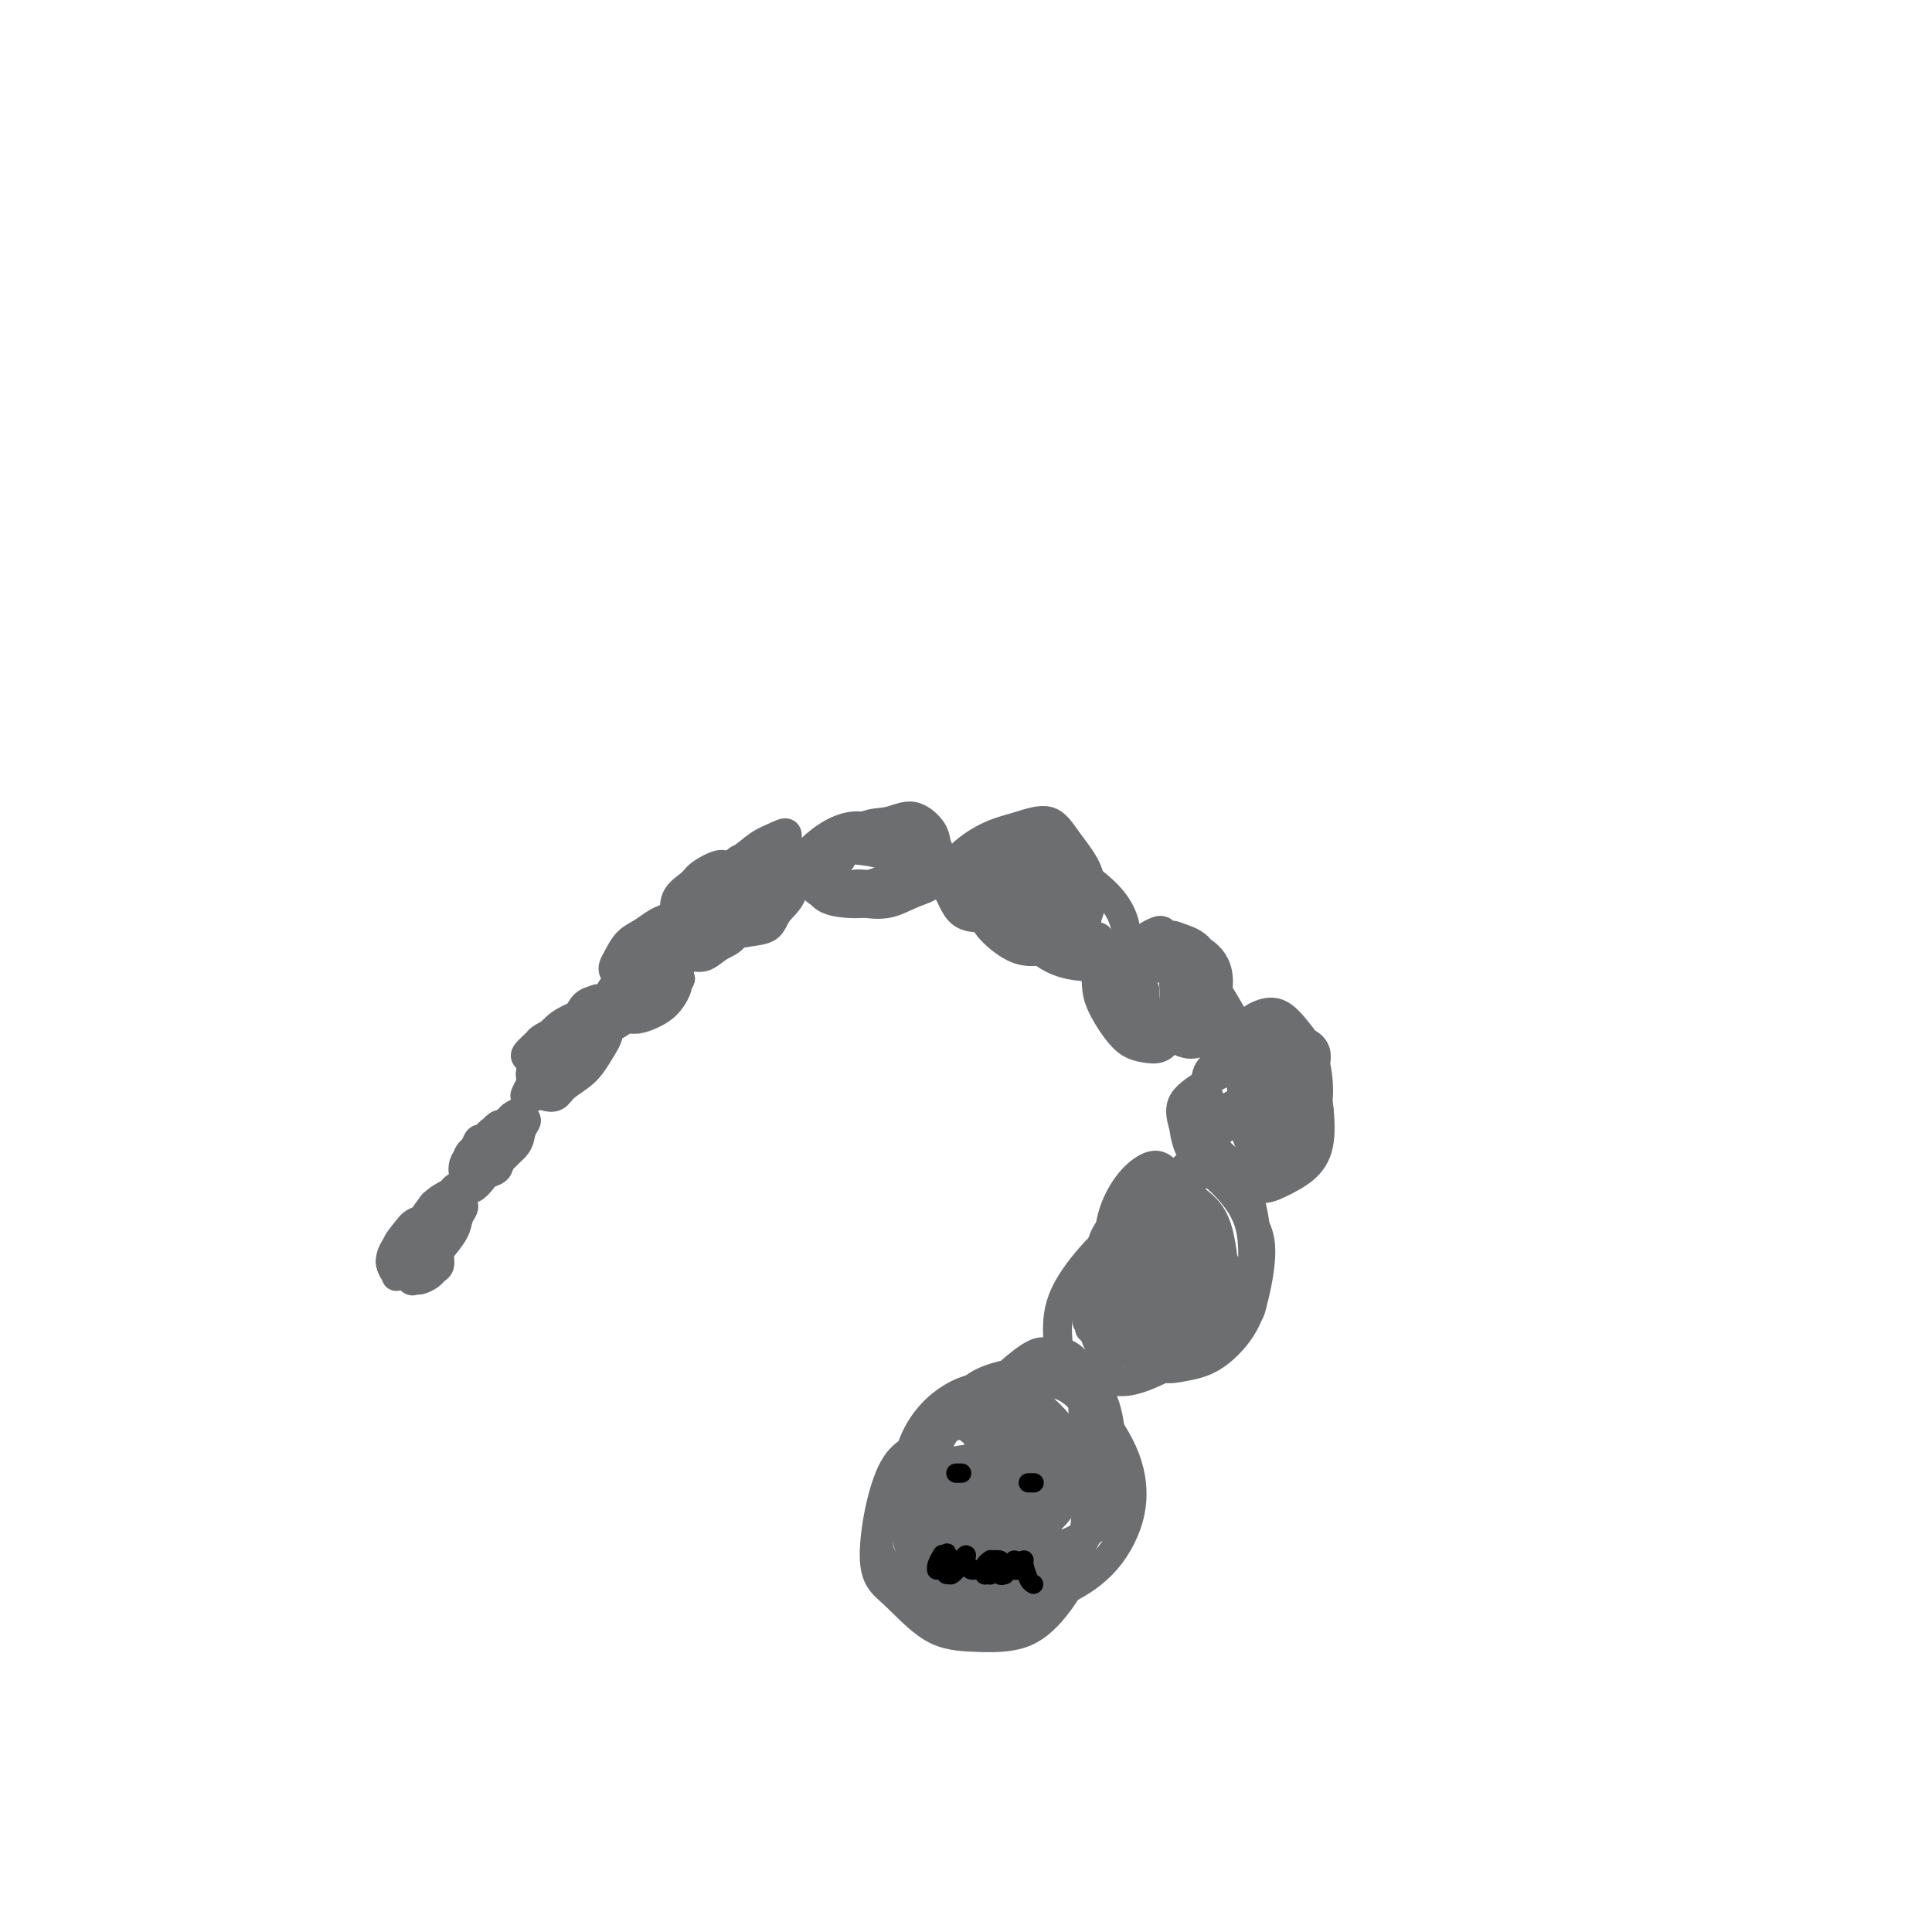 <svg viewBox='0 0 400 400' version='1.1' xmlns='http://www.w3.org/2000/svg' xmlns:xlink='http://www.w3.org/1999/xlink'><g fill='none' stroke='#6D6E70' stroke-width='6' stroke-linecap='round' stroke-linejoin='round'><path d='M81,262c-0.006,-0.054 -0.012,-0.107 0,0c0.012,0.107 0.044,0.376 0,0c-0.044,-0.376 -0.162,-1.396 0,-2c0.162,-0.604 0.606,-0.793 1,-1c0.394,-0.207 0.739,-0.434 1,-1c0.261,-0.566 0.437,-1.471 1,-2c0.563,-0.529 1.514,-0.682 2,-1c0.486,-0.318 0.508,-0.801 1,-1c0.492,-0.199 1.453,-0.113 2,0c0.547,0.113 0.679,0.254 1,1c0.321,0.746 0.830,2.098 1,3c0.170,0.902 0.000,1.356 0,2c-0.000,0.644 0.169,1.478 0,2c-0.169,0.522 -0.675,0.730 -1,1c-0.325,0.270 -0.469,0.600 -1,1c-0.531,0.400 -1.448,0.868 -2,1c-0.552,0.132 -0.740,-0.073 -1,0c-0.260,0.073 -0.592,0.423 -1,0c-0.408,-0.423 -0.892,-1.619 -1,-2c-0.108,-0.381 0.159,0.054 0,0c-0.159,-0.054 -0.744,-0.597 -1,-1c-0.256,-0.403 -0.184,-0.667 0,-1c0.184,-0.333 0.480,-0.735 1,-1c0.520,-0.265 1.263,-0.394 2,-1c0.737,-0.606 1.466,-1.691 2,-2c0.534,-0.309 0.872,0.158 1,0c0.128,-0.158 0.045,-0.939 0,-1c-0.045,-0.061 -0.050,0.599 0,1c0.050,0.401 0.157,0.543 0,1c-0.157,0.457 -0.579,1.228 -1,2'/><path d='M88,260c-0.343,0.565 -1.201,0.479 -2,1c-0.799,0.521 -1.539,1.650 -2,2c-0.461,0.350 -0.642,-0.079 -1,0c-0.358,0.079 -0.893,0.667 -1,1c-0.107,0.333 0.215,0.413 0,0c-0.215,-0.413 -0.966,-1.318 -1,-2c-0.034,-0.682 0.649,-1.139 1,-2c0.351,-0.861 0.370,-2.125 1,-3c0.630,-0.875 1.871,-1.359 3,-2c1.129,-0.641 2.144,-1.438 3,-2c0.856,-0.562 1.552,-0.888 2,-1c0.448,-0.112 0.649,-0.010 1,0c0.351,0.010 0.852,-0.072 1,0c0.148,0.072 -0.057,0.299 0,1c0.057,0.701 0.378,1.876 0,3c-0.378,1.124 -1.453,2.196 -2,3c-0.547,0.804 -0.566,1.340 -1,2c-0.434,0.660 -1.283,1.442 -2,2c-0.717,0.558 -1.302,0.890 -2,1c-0.698,0.110 -1.509,-0.004 -2,0c-0.491,0.004 -0.661,0.125 -1,0c-0.339,-0.125 -0.846,-0.495 -1,-1c-0.154,-0.505 0.046,-1.143 0,-2c-0.046,-0.857 -0.339,-1.932 0,-3c0.339,-1.068 1.310,-2.130 2,-3c0.690,-0.870 1.099,-1.548 2,-2c0.901,-0.452 2.293,-0.678 3,-1c0.707,-0.322 0.729,-0.741 1,-1c0.271,-0.259 0.792,-0.360 1,0c0.208,0.360 0.104,1.180 0,2'/><path d='M91,253c1.202,-0.457 -0.294,0.900 -1,2c-0.706,1.100 -0.622,1.941 -1,3c-0.378,1.059 -1.219,2.334 -2,3c-0.781,0.666 -1.502,0.722 -2,1c-0.498,0.278 -0.773,0.777 -1,1c-0.227,0.223 -0.407,0.170 -1,0c-0.593,-0.170 -1.600,-0.458 -2,-1c-0.400,-0.542 -0.193,-1.339 0,-2c0.193,-0.661 0.373,-1.187 1,-2c0.627,-0.813 1.700,-1.914 3,-3c1.300,-1.086 2.828,-2.156 4,-3c1.172,-0.844 1.987,-1.462 3,-2c1.013,-0.538 2.223,-0.996 3,-1c0.777,-0.004 1.120,0.447 1,1c-0.120,0.553 -0.703,1.209 -1,2c-0.297,0.791 -0.307,1.718 -1,3c-0.693,1.282 -2.070,2.920 -3,4c-0.930,1.080 -1.412,1.604 -2,2c-0.588,0.396 -1.283,0.665 -2,1c-0.717,0.335 -1.458,0.736 -2,1c-0.542,0.264 -0.886,0.393 -1,0c-0.114,-0.393 0.002,-1.306 0,-2c-0.002,-0.694 -0.123,-1.170 0,-2c0.123,-0.830 0.491,-2.015 1,-3c0.509,-0.985 1.159,-1.769 2,-3c0.841,-1.231 1.872,-2.910 3,-4c1.128,-1.090 2.354,-1.591 3,-2c0.646,-0.409 0.712,-0.725 1,-1c0.288,-0.275 0.796,-0.507 1,0c0.204,0.507 0.102,1.754 0,3'/><path d='M95,249c0.397,0.755 -1.110,2.642 -2,4c-0.890,1.358 -1.164,2.186 -2,3c-0.836,0.814 -2.235,1.614 -3,2c-0.765,0.386 -0.898,0.359 -1,0c-0.102,-0.359 -0.174,-1.050 0,-2c0.174,-0.950 0.593,-2.160 1,-3c0.407,-0.840 0.802,-1.311 1,-2c0.198,-0.689 0.197,-1.597 1,-2c0.803,-0.403 2.408,-0.301 3,0c0.592,0.301 0.169,0.800 0,1c-0.169,0.200 -0.085,0.100 0,0'/><path d='M96,243c0.032,0.060 0.064,0.119 0,0c-0.064,-0.119 -0.224,-0.418 0,-1c0.224,-0.582 0.834,-1.449 1,-2c0.166,-0.551 -0.110,-0.788 0,-1c0.110,-0.212 0.607,-0.398 1,-1c0.393,-0.602 0.680,-1.618 1,-2c0.320,-0.382 0.671,-0.129 1,0c0.329,0.129 0.635,0.133 1,0c0.365,-0.133 0.788,-0.404 1,0c0.212,0.404 0.212,1.482 0,2c-0.212,0.518 -0.635,0.475 -1,1c-0.365,0.525 -0.670,1.618 -1,2c-0.330,0.382 -0.685,0.054 -1,0c-0.315,-0.054 -0.591,0.166 -1,0c-0.409,-0.166 -0.950,-0.717 -1,-1c-0.050,-0.283 0.391,-0.299 1,-1c0.609,-0.701 1.386,-2.087 2,-3c0.614,-0.913 1.064,-1.354 2,-2c0.936,-0.646 2.358,-1.499 3,-2c0.642,-0.501 0.505,-0.650 1,-1c0.495,-0.350 1.623,-0.901 2,-1c0.377,-0.099 0.003,0.253 0,1c-0.003,0.747 0.365,1.888 0,3c-0.365,1.112 -1.464,2.193 -2,3c-0.536,0.807 -0.508,1.338 -1,2c-0.492,0.662 -1.503,1.456 -2,2c-0.497,0.544 -0.480,0.839 -1,1c-0.520,0.161 -1.577,0.189 -2,0c-0.423,-0.189 -0.211,-0.594 0,-1'/><path d='M100,241c-1.262,1.755 -0.416,0.641 0,-1c0.416,-1.641 0.403,-3.810 1,-5c0.597,-1.190 1.802,-1.399 3,-2c1.198,-0.601 2.387,-1.592 3,-2c0.613,-0.408 0.651,-0.233 1,0c0.349,0.233 1.009,0.524 1,1c-0.009,0.476 -0.688,1.136 -1,2c-0.312,0.864 -0.257,1.932 -1,3c-0.743,1.068 -2.283,2.137 -3,3c-0.717,0.863 -0.610,1.522 -1,2c-0.390,0.478 -1.275,0.777 -2,1c-0.725,0.223 -1.288,0.369 -2,0c-0.712,-0.369 -1.571,-1.255 -2,-2c-0.429,-0.745 -0.428,-1.349 0,-2c0.428,-0.651 1.282,-1.350 2,-2c0.718,-0.650 1.301,-1.252 2,-2c0.699,-0.748 1.516,-1.642 2,-2c0.484,-0.358 0.635,-0.182 1,0c0.365,0.182 0.942,0.368 1,1c0.058,0.632 -0.405,1.710 -1,3c-0.595,1.290 -1.321,2.792 -2,4c-0.679,1.208 -1.310,2.121 -2,3c-0.690,0.879 -1.438,1.726 -2,2c-0.562,0.274 -0.937,-0.023 -1,0c-0.063,0.023 0.185,0.365 0,0c-0.185,-0.365 -0.802,-1.438 -1,-2c-0.198,-0.562 0.024,-0.613 0,-1c-0.024,-0.387 -0.292,-1.111 0,-2c0.292,-0.889 1.146,-1.945 2,-3'/><path d='M98,238c0.591,-1.632 2.069,-1.714 3,-2c0.931,-0.286 1.315,-0.778 2,-1c0.685,-0.222 1.672,-0.176 2,0c0.328,0.176 -0.004,0.482 0,1c0.004,0.518 0.345,1.247 0,2c-0.345,0.753 -1.376,1.530 -2,2c-0.624,0.470 -0.841,0.632 -2,1c-1.159,0.368 -3.260,0.942 -4,1c-0.740,0.058 -0.119,-0.401 0,-1c0.119,-0.599 -0.266,-1.337 0,-2c0.266,-0.663 1.182,-1.249 2,-2c0.818,-0.751 1.539,-1.665 2,-2c0.461,-0.335 0.663,-0.090 1,0c0.337,0.090 0.811,0.026 1,0c0.189,-0.026 0.095,-0.013 0,0'/><path d='M110,223c-0.160,-0.295 -0.320,-0.590 0,-1c0.320,-0.410 1.122,-0.934 2,-2c0.878,-1.066 1.834,-2.674 3,-4c1.166,-1.326 2.542,-2.372 4,-3c1.458,-0.628 3.000,-0.839 4,-1c1.000,-0.161 1.459,-0.272 2,0c0.541,0.272 1.162,0.928 1,2c-0.162,1.072 -1.109,2.561 -2,4c-0.891,1.439 -1.728,2.829 -3,4c-1.272,1.171 -2.981,2.124 -4,3c-1.019,0.876 -1.350,1.676 -2,2c-0.650,0.324 -1.621,0.171 -2,0c-0.379,-0.171 -0.168,-0.360 0,-1c0.168,-0.640 0.292,-1.730 1,-3c0.708,-1.270 1.999,-2.721 3,-4c1.001,-1.279 1.713,-2.386 3,-3c1.287,-0.614 3.150,-0.734 4,-1c0.850,-0.266 0.688,-0.679 1,-1c0.312,-0.321 1.097,-0.551 1,0c-0.097,0.551 -1.077,1.884 -2,3c-0.923,1.116 -1.790,2.015 -3,3c-1.210,0.985 -2.764,2.055 -4,3c-1.236,0.945 -2.154,1.764 -3,2c-0.846,0.236 -1.619,-0.111 -2,0c-0.381,0.111 -0.370,0.679 0,0c0.370,-0.679 1.099,-2.605 2,-4c0.901,-1.395 1.973,-2.260 3,-3c1.027,-0.740 2.008,-1.354 3,-2c0.992,-0.646 1.996,-1.323 3,-2'/><path d='M123,214c1.641,-0.936 1.243,0.225 1,1c-0.243,0.775 -0.330,1.164 -1,2c-0.670,0.836 -1.924,2.119 -3,3c-1.076,0.881 -1.973,1.359 -3,2c-1.027,0.641 -2.182,1.445 -3,2c-0.818,0.555 -1.299,0.860 -2,1c-0.701,0.140 -1.622,0.116 -2,0c-0.378,-0.116 -0.214,-0.325 0,-1c0.214,-0.675 0.478,-1.818 1,-3c0.522,-1.182 1.301,-2.403 2,-3c0.699,-0.597 1.317,-0.571 2,-1c0.683,-0.429 1.431,-1.312 2,-1c0.569,0.312 0.958,1.821 1,3c0.042,1.179 -0.264,2.029 -1,3c-0.736,0.971 -1.903,2.063 -3,3c-1.097,0.937 -2.126,1.718 -3,2c-0.874,0.282 -1.595,0.065 -2,0c-0.405,-0.065 -0.494,0.021 0,-1c0.494,-1.021 1.570,-3.149 2,-4c0.430,-0.851 0.215,-0.426 0,0'/><path d='M126,211c0.049,0.217 0.099,0.433 0,0c-0.099,-0.433 -0.346,-1.517 0,-2c0.346,-0.483 1.287,-0.365 2,-1c0.713,-0.635 1.200,-2.024 2,-3c0.800,-0.976 1.914,-1.541 3,-2c1.086,-0.459 2.145,-0.813 3,-1c0.855,-0.187 1.505,-0.209 2,0c0.495,0.209 0.833,0.648 1,1c0.167,0.352 0.161,0.618 -1,2c-1.161,1.382 -3.479,3.881 -5,5c-1.521,1.119 -2.244,0.859 -3,1c-0.756,0.141 -1.543,0.683 -2,1c-0.457,0.317 -0.583,0.408 -1,0c-0.417,-0.408 -1.125,-1.315 -1,-2c0.125,-0.685 1.084,-1.148 2,-2c0.916,-0.852 1.788,-2.094 3,-3c1.212,-0.906 2.764,-1.477 4,-2c1.236,-0.523 2.154,-0.999 3,-1c0.846,-0.001 1.618,0.473 2,1c0.382,0.527 0.373,1.107 0,2c-0.373,0.893 -1.108,2.097 -2,3c-0.892,0.903 -1.939,1.504 -3,2c-1.061,0.496 -2.137,0.887 -3,1c-0.863,0.113 -1.515,-0.052 -2,0c-0.485,0.052 -0.804,0.322 -1,0c-0.196,-0.322 -0.271,-1.235 0,-2c0.271,-0.765 0.887,-1.380 2,-2c1.113,-0.620 2.723,-1.244 4,-2c1.277,-0.756 2.222,-1.645 3,-2c0.778,-0.355 1.389,-0.178 2,0'/><path d='M140,203c1.726,-1.088 0.541,0.192 0,1c-0.541,0.808 -0.437,1.143 -1,2c-0.563,0.857 -1.792,2.234 -3,3c-1.208,0.766 -2.395,0.919 -3,1c-0.605,0.081 -0.628,0.088 -1,0c-0.372,-0.088 -1.094,-0.272 -1,-1c0.094,-0.728 1.005,-1.999 2,-3c0.995,-1.001 2.076,-1.731 3,-2c0.924,-0.269 1.693,-0.077 2,0c0.307,0.077 0.154,0.038 0,0'/><path d='M109,219c-0.212,-0.217 -0.425,-0.434 0,-1c0.425,-0.566 1.487,-1.483 2,-2c0.513,-0.517 0.477,-0.636 1,-1c0.523,-0.364 1.604,-0.974 2,-1c0.396,-0.026 0.107,0.531 0,1c-0.107,0.469 -0.030,0.848 0,1c0.030,0.152 0.015,0.076 0,0'/><path d='M114,216c0.119,-0.163 0.238,-0.327 0,0c-0.238,0.327 -0.834,1.143 -1,2c-0.166,0.857 0.098,1.755 0,2c-0.098,0.245 -0.557,-0.164 -1,0c-0.443,0.164 -0.871,0.900 -1,1c-0.129,0.100 0.041,-0.435 0,-1c-0.041,-0.565 -0.291,-1.160 0,-2c0.291,-0.840 1.125,-1.926 2,-3c0.875,-1.074 1.791,-2.136 3,-3c1.209,-0.864 2.711,-1.530 4,-2c1.289,-0.470 2.365,-0.744 3,-1c0.635,-0.256 0.830,-0.493 1,0c0.170,0.493 0.316,1.715 0,3c-0.316,1.285 -1.093,2.632 -2,4c-0.907,1.368 -1.942,2.758 -3,4c-1.058,1.242 -2.137,2.335 -3,3c-0.863,0.665 -1.508,0.902 -2,1c-0.492,0.098 -0.830,0.056 -1,0c-0.170,-0.056 -0.173,-0.127 0,-1c0.173,-0.873 0.522,-2.549 1,-4c0.478,-1.451 1.084,-2.678 2,-4c0.916,-1.322 2.142,-2.739 3,-4c0.858,-1.261 1.348,-2.364 2,-3c0.652,-0.636 1.466,-0.804 2,-1c0.534,-0.196 0.790,-0.422 1,0c0.210,0.422 0.376,1.490 0,3c-0.376,1.510 -1.294,3.463 -2,5c-0.706,1.537 -1.200,2.659 -2,4c-0.800,1.341 -1.908,2.899 -3,4c-1.092,1.101 -2.169,1.743 -3,2c-0.831,0.257 -1.415,0.128 -2,0'/><path d='M112,225c-1.667,0.828 -1.834,-0.101 -2,-1c-0.166,-0.899 -0.330,-1.768 0,-3c0.330,-1.232 1.155,-2.828 2,-4c0.845,-1.172 1.711,-1.921 3,-3c1.289,-1.079 3.000,-2.488 4,-3c1.000,-0.512 1.289,-0.127 2,0c0.711,0.127 1.845,-0.004 2,1c0.155,1.004 -0.670,3.144 -1,4c-0.330,0.856 -0.165,0.428 0,0'/><path d='M127,201c-0.072,-0.275 -0.144,-0.549 0,-1c0.144,-0.451 0.504,-1.078 1,-2c0.496,-0.922 1.127,-2.137 2,-3c0.873,-0.863 1.988,-1.372 3,-2c1.012,-0.628 1.920,-1.375 3,-2c1.080,-0.625 2.333,-1.127 3,-1c0.667,0.127 0.747,0.882 1,2c0.253,1.118 0.679,2.600 1,4c0.321,1.400 0.536,2.719 0,4c-0.536,1.281 -1.822,2.523 -3,4c-1.178,1.477 -2.249,3.188 -3,4c-0.751,0.812 -1.184,0.724 -2,1c-0.816,0.276 -2.017,0.916 -3,1c-0.983,0.084 -1.748,-0.389 -2,-1c-0.252,-0.611 0.008,-1.362 0,-2c-0.008,-0.638 -0.284,-1.165 0,-2c0.284,-0.835 1.127,-1.979 2,-3c0.873,-1.021 1.774,-1.918 3,-3c1.226,-1.082 2.776,-2.349 4,-3c1.224,-0.651 2.123,-0.688 3,-1c0.877,-0.312 1.732,-0.901 2,-1c0.268,-0.099 -0.053,0.292 0,1c0.053,0.708 0.478,1.733 0,3c-0.478,1.267 -1.858,2.775 -3,4c-1.142,1.225 -2.046,2.168 -3,3c-0.954,0.832 -1.960,1.552 -3,2c-1.040,0.448 -2.116,0.623 -3,1c-0.884,0.377 -1.577,0.957 -2,1c-0.423,0.043 -0.575,-0.450 -1,-1c-0.425,-0.550 -1.121,-1.157 -1,-2c0.121,-0.843 1.061,-1.921 2,-3'/><path d='M128,203c0.709,-1.528 1.983,-2.849 3,-4c1.017,-1.151 1.777,-2.132 3,-3c1.223,-0.868 2.907,-1.621 4,-2c1.093,-0.379 1.594,-0.383 2,0c0.406,0.383 0.719,1.152 1,2c0.281,0.848 0.532,1.773 0,3c-0.532,1.227 -1.846,2.756 -3,4c-1.154,1.244 -2.146,2.204 -3,3c-0.854,0.796 -1.569,1.426 -3,2c-1.431,0.574 -3.576,1.090 -5,1c-1.424,-0.090 -2.125,-0.785 -1,-3c1.125,-2.215 4.077,-5.949 6,-8c1.923,-2.051 2.819,-2.419 4,-3c1.181,-0.581 2.648,-1.373 4,-2c1.352,-0.627 2.588,-1.087 3,-1c0.412,0.087 -0.001,0.722 0,1c0.001,0.278 0.414,0.197 0,1c-0.414,0.803 -1.656,2.488 -3,4c-1.344,1.512 -2.791,2.850 -4,4c-1.209,1.150 -2.180,2.112 -3,3c-0.820,0.888 -1.490,1.701 -2,2c-0.510,0.299 -0.860,0.086 -1,0c-0.140,-0.086 -0.070,-0.043 0,0'/><path d='M141,190c-0.340,0.373 -0.680,0.747 -1,0c-0.320,-0.747 -0.620,-2.614 0,-4c0.620,-1.386 2.160,-2.290 3,-3c0.840,-0.710 0.982,-1.226 2,-2c1.018,-0.774 2.914,-1.808 4,-2c1.086,-0.192 1.361,0.456 2,1c0.639,0.544 1.640,0.985 2,2c0.360,1.015 0.077,2.605 0,4c-0.077,1.395 0.052,2.595 0,4c-0.052,1.405 -0.283,3.015 -1,4c-0.717,0.985 -1.919,1.344 -3,2c-1.081,0.656 -2.042,1.609 -3,2c-0.958,0.391 -1.912,0.220 -3,0c-1.088,-0.220 -2.308,-0.488 -3,-1c-0.692,-0.512 -0.854,-1.268 -1,-2c-0.146,-0.732 -0.275,-1.442 0,-2c0.275,-0.558 0.955,-0.965 2,-2c1.045,-1.035 2.454,-2.696 4,-4c1.546,-1.304 3.229,-2.249 5,-3c1.771,-0.751 3.629,-1.308 5,-2c1.371,-0.692 2.254,-1.521 3,-2c0.746,-0.479 1.355,-0.610 2,0c0.645,0.610 1.324,1.960 1,3c-0.324,1.040 -1.653,1.769 -3,3c-1.347,1.231 -2.712,2.962 -4,4c-1.288,1.038 -2.500,1.381 -4,2c-1.500,0.619 -3.288,1.513 -5,2c-1.712,0.487 -3.346,0.568 -4,0c-0.654,-0.568 -0.327,-1.784 0,-3'/><path d='M141,191c0.273,-0.960 0.954,-1.859 2,-3c1.046,-1.141 2.455,-2.522 4,-4c1.545,-1.478 3.224,-3.052 5,-4c1.776,-0.948 3.648,-1.269 5,-2c1.352,-0.731 2.183,-1.871 3,-2c0.817,-0.129 1.619,0.752 2,2c0.381,1.248 0.341,2.863 0,4c-0.341,1.137 -0.982,1.795 -2,3c-1.018,1.205 -2.411,2.958 -4,4c-1.589,1.042 -3.373,1.372 -5,2c-1.627,0.628 -3.097,1.553 -4,2c-0.903,0.447 -1.238,0.416 -2,0c-0.762,-0.416 -1.950,-1.218 -2,-2c-0.050,-0.782 1.040,-1.544 2,-3c0.960,-1.456 1.791,-3.604 3,-5c1.209,-1.396 2.795,-2.038 4,-3c1.205,-0.962 2.030,-2.243 3,-3c0.970,-0.757 2.084,-0.989 3,-1c0.916,-0.011 1.635,0.199 2,1c0.365,0.801 0.376,2.193 -1,5c-1.376,2.807 -4.140,7.029 -6,9c-1.860,1.971 -2.817,1.692 -4,2c-1.183,0.308 -2.592,1.202 -4,1c-1.408,-0.202 -2.814,-1.500 -3,-3c-0.186,-1.500 0.848,-3.203 2,-5c1.152,-1.797 2.422,-3.688 4,-5c1.578,-1.312 3.463,-2.046 5,-3c1.537,-0.954 2.725,-2.130 4,-3c1.275,-0.870 2.638,-1.435 4,-2'/><path d='M161,173c2.415,-1.231 1.953,-0.309 2,1c0.047,1.309 0.603,3.005 1,5c0.397,1.995 0.636,4.288 0,6c-0.636,1.712 -2.148,2.842 -3,4c-0.852,1.158 -1.044,2.344 -2,3c-0.956,0.656 -2.677,0.781 -4,1c-1.323,0.219 -2.248,0.531 -3,0c-0.752,-0.531 -1.329,-1.906 -2,-3c-0.671,-1.094 -1.434,-1.906 -1,-4c0.434,-2.094 2.067,-5.470 3,-7c0.933,-1.530 1.168,-1.215 2,-1c0.832,0.215 2.261,0.331 3,1c0.739,0.669 0.786,1.892 1,3c0.214,1.108 0.593,2.101 1,3c0.407,0.899 0.840,1.704 1,2c0.160,0.296 0.046,0.085 0,0c-0.046,-0.085 -0.023,-0.042 0,0'/><path d='M165,180c0.359,-0.259 0.718,-0.518 1,-1c0.282,-0.482 0.488,-1.186 1,-2c0.512,-0.814 1.328,-1.740 3,-3c1.672,-1.260 4.198,-2.856 7,-3c2.802,-0.144 5.881,1.165 8,2c2.119,0.835 3.278,1.198 4,2c0.722,0.802 1.007,2.043 1,3c-0.007,0.957 -0.308,1.631 -1,2c-0.692,0.369 -1.776,0.433 -3,1c-1.224,0.567 -2.587,1.638 -4,2c-1.413,0.362 -2.876,0.014 -4,0c-1.124,-0.014 -1.911,0.306 -3,0c-1.089,-0.306 -2.481,-1.237 -3,-2c-0.519,-0.763 -0.166,-1.358 0,-2c0.166,-0.642 0.145,-1.329 1,-2c0.855,-0.671 2.586,-1.324 4,-2c1.414,-0.676 2.510,-1.374 4,-2c1.490,-0.626 3.373,-1.181 5,-1c1.627,0.181 3.000,1.099 4,2c1.000,0.901 1.629,1.786 2,3c0.371,1.214 0.484,2.756 0,4c-0.484,1.244 -1.565,2.188 -3,3c-1.435,0.812 -3.226,1.491 -5,2c-1.774,0.509 -3.532,0.846 -5,1c-1.468,0.154 -2.645,0.124 -4,0c-1.355,-0.124 -2.889,-0.343 -4,-1c-1.111,-0.657 -1.799,-1.754 -2,-3c-0.201,-1.246 0.085,-2.642 1,-4c0.915,-1.358 2.457,-2.679 4,-4'/><path d='M174,175c1.512,-1.491 3.294,-3.218 5,-4c1.706,-0.782 3.338,-0.620 5,-1c1.662,-0.380 3.354,-1.301 5,-1c1.646,0.301 3.244,1.823 4,3c0.756,1.177 0.668,2.010 1,3c0.332,0.990 1.085,2.136 1,3c-0.085,0.864 -1.007,1.444 -2,2c-0.993,0.556 -2.058,1.086 -4,2c-1.942,0.914 -4.762,2.212 -7,3c-2.238,0.788 -3.895,1.068 -6,1c-2.105,-0.068 -4.657,-0.483 -6,-1c-1.343,-0.517 -1.475,-1.137 -2,-2c-0.525,-0.863 -1.442,-1.970 -1,-3c0.442,-1.030 2.243,-1.984 4,-3c1.757,-1.016 3.469,-2.094 5,-3c1.531,-0.906 2.883,-1.638 6,-1c3.117,0.638 8.001,2.648 10,4c1.999,1.352 1.112,2.048 1,3c-0.112,0.952 0.550,2.162 0,3c-0.550,0.838 -2.311,1.305 -4,2c-1.689,0.695 -3.304,1.618 -5,2c-1.696,0.382 -3.473,0.223 -5,0c-1.527,-0.223 -2.804,-0.510 -4,-1c-1.196,-0.490 -2.313,-1.182 -3,-2c-0.687,-0.818 -0.946,-1.763 -1,-3c-0.054,-1.237 0.096,-2.768 1,-4c0.904,-1.232 2.562,-2.165 4,-3c1.438,-0.835 2.656,-1.571 4,-2c1.344,-0.429 2.812,-0.551 4,0c1.188,0.551 2.094,1.776 3,3'/><path d='M187,175c1.216,0.933 0.757,1.767 0,3c-0.757,1.233 -1.811,2.867 -4,4c-2.189,1.133 -5.512,1.767 -7,2c-1.488,0.233 -1.139,0.067 -1,0c0.139,-0.067 0.070,-0.033 0,0'/><path d='M208,181c-0.332,-0.026 -0.664,-0.051 -1,0c-0.336,0.051 -0.677,0.179 -1,0c-0.323,-0.179 -0.628,-0.664 -1,-1c-0.372,-0.336 -0.813,-0.522 -1,-1c-0.187,-0.478 -0.121,-1.246 0,-2c0.121,-0.754 0.298,-1.492 1,-2c0.702,-0.508 1.927,-0.785 3,-1c1.073,-0.215 1.992,-0.366 3,0c1.008,0.366 2.106,1.249 3,3c0.894,1.751 1.583,4.368 2,6c0.417,1.632 0.561,2.278 0,3c-0.561,0.722 -1.827,1.520 -3,2c-1.173,0.480 -2.253,0.643 -4,1c-1.747,0.357 -4.160,0.907 -6,1c-1.840,0.093 -3.106,-0.272 -4,-1c-0.894,-0.728 -1.417,-1.819 -2,-3c-0.583,-1.181 -1.226,-2.453 -1,-4c0.226,-1.547 1.322,-3.371 3,-5c1.678,-1.629 3.938,-3.064 6,-4c2.062,-0.936 3.926,-1.374 6,-2c2.074,-0.626 4.357,-1.440 6,-1c1.643,0.440 2.646,2.135 4,4c1.354,1.865 3.059,3.901 4,6c0.941,2.099 1.119,4.262 1,6c-0.119,1.738 -0.533,3.053 -1,4c-0.467,0.947 -0.987,1.527 -2,2c-1.013,0.473 -2.519,0.838 -4,1c-1.481,0.162 -2.937,0.121 -5,0c-2.063,-0.121 -4.732,-0.320 -7,-1c-2.268,-0.680 -4.134,-1.840 -6,-3'/><path d='M201,189c-2.533,-1.018 -2.365,-1.561 -2,-3c0.365,-1.439 0.926,-3.772 2,-5c1.074,-1.228 2.662,-1.351 5,-2c2.338,-0.649 5.427,-1.822 8,-2c2.573,-0.178 4.631,0.641 7,2c2.369,1.359 5.048,3.257 7,5c1.952,1.743 3.178,3.329 4,5c0.822,1.671 1.240,3.425 1,5c-0.240,1.575 -1.138,2.970 -2,4c-0.862,1.030 -1.689,1.693 -3,2c-1.311,0.307 -3.104,0.257 -5,0c-1.896,-0.257 -3.893,-0.719 -6,-2c-2.107,-1.281 -4.325,-3.379 -6,-5c-1.675,-1.621 -2.806,-2.766 -4,-4c-1.194,-1.234 -2.451,-2.558 -3,-4c-0.549,-1.442 -0.391,-3.001 0,-4c0.391,-0.999 1.014,-1.437 2,-2c0.986,-0.563 2.335,-1.252 4,-2c1.665,-0.748 3.648,-1.556 5,-2c1.352,-0.444 2.075,-0.525 3,0c0.925,0.525 2.052,1.656 3,3c0.948,1.344 1.717,2.900 2,4c0.283,1.100 0.081,1.743 0,2c-0.081,0.257 -0.040,0.129 0,0'/><path d='M239,200c-0.376,-0.316 -0.752,-0.632 -1,-1c-0.248,-0.368 -0.368,-0.788 -1,-1c-0.632,-0.212 -1.774,-0.216 -1,-1c0.774,-0.784 3.466,-2.347 5,-3c1.534,-0.653 1.912,-0.397 3,0c1.088,0.397 2.888,0.936 4,2c1.112,1.064 1.537,2.652 2,4c0.463,1.348 0.963,2.456 1,4c0.037,1.544 -0.390,3.523 -1,5c-0.610,1.477 -1.401,2.453 -2,3c-0.599,0.547 -1.004,0.665 -2,1c-0.996,0.335 -2.582,0.886 -4,1c-1.418,0.114 -2.667,-0.209 -4,-1c-1.333,-0.791 -2.752,-2.049 -4,-3c-1.248,-0.951 -2.327,-1.594 -3,-3c-0.673,-1.406 -0.940,-3.576 -1,-5c-0.060,-1.424 0.087,-2.104 1,-3c0.913,-0.896 2.592,-2.009 4,-3c1.408,-0.991 2.546,-1.860 4,-2c1.454,-0.140 3.224,0.451 5,1c1.776,0.549 3.556,1.058 5,2c1.444,0.942 2.550,2.319 3,4c0.450,1.681 0.244,3.667 0,5c-0.244,1.333 -0.525,2.015 -1,3c-0.475,0.985 -1.143,2.274 -2,3c-0.857,0.726 -1.904,0.888 -3,1c-1.096,0.112 -2.242,0.174 -3,0c-0.758,-0.174 -1.127,-0.585 -2,-1c-0.873,-0.415 -2.249,-0.833 -3,-2c-0.751,-1.167 -0.875,-3.084 -1,-5'/><path d='M237,205c-1.149,-1.928 -1.023,-2.747 -1,-4c0.023,-1.253 -0.059,-2.941 0,-4c0.059,-1.059 0.259,-1.488 1,-2c0.741,-0.512 2.022,-1.105 3,-1c0.978,0.105 1.651,0.910 3,2c1.349,1.090 3.374,2.467 5,4c1.626,1.533 2.854,3.223 4,5c1.146,1.777 2.211,3.641 3,5c0.789,1.359 1.303,2.211 1,3c-0.303,0.789 -1.424,1.513 -3,2c-1.576,0.487 -3.609,0.736 -5,1c-1.391,0.264 -2.141,0.543 -5,-1c-2.859,-1.543 -7.828,-4.908 -10,-7c-2.172,-2.092 -1.546,-2.909 0,-4c1.546,-1.091 4.013,-2.454 5,-3c0.987,-0.546 0.493,-0.273 0,0'/><path d='M258,221c0.092,-0.019 0.185,-0.038 0,0c-0.185,0.038 -0.647,0.134 -1,0c-0.353,-0.134 -0.598,-0.498 -1,-1c-0.402,-0.502 -0.961,-1.143 -1,-2c-0.039,-0.857 0.443,-1.931 1,-3c0.557,-1.069 1.189,-2.134 2,-3c0.811,-0.866 1.801,-1.534 3,-2c1.199,-0.466 2.607,-0.730 4,0c1.393,0.730 2.773,2.453 4,4c1.227,1.547 2.303,2.919 3,5c0.697,2.081 1.014,4.871 1,7c-0.014,2.129 -0.360,3.596 -1,5c-0.640,1.404 -1.574,2.744 -3,4c-1.426,1.256 -3.345,2.428 -5,3c-1.655,0.572 -3.048,0.544 -4,0c-0.952,-0.544 -1.464,-1.604 -2,-3c-0.536,-1.396 -1.095,-3.127 -1,-5c0.095,-1.873 0.846,-3.889 2,-6c1.154,-2.111 2.712,-4.316 4,-6c1.288,-1.684 2.305,-2.848 4,-3c1.695,-0.152 4.067,0.708 5,2c0.933,1.292 0.427,3.016 0,5c-0.427,1.984 -0.774,4.230 -1,6c-0.226,1.770 -0.330,3.066 -1,4c-0.670,0.934 -1.906,1.507 -3,2c-1.094,0.493 -2.046,0.908 -3,1c-0.954,0.092 -1.910,-0.138 -3,-1c-1.090,-0.862 -2.313,-2.355 -3,-4c-0.687,-1.645 -0.839,-3.443 -1,-5c-0.161,-1.557 -0.332,-2.873 0,-4c0.332,-1.127 1.166,-2.063 2,-3'/><path d='M259,218c0.705,-2.093 1.968,-1.326 3,-1c1.032,0.326 1.833,0.212 3,1c1.167,0.788 2.700,2.477 4,4c1.300,1.523 2.367,2.881 3,4c0.633,1.119 0.832,2.000 1,3c0.168,1.000 0.305,2.120 0,3c-0.305,0.880 -1.051,1.519 -2,2c-0.949,0.481 -2.102,0.802 -3,1c-0.898,0.198 -1.542,0.272 -3,-1c-1.458,-1.272 -3.729,-3.889 -5,-6c-1.271,-2.111 -1.542,-3.714 -2,-5c-0.458,-1.286 -1.103,-2.253 -1,-3c0.103,-0.747 0.956,-1.272 2,-1c1.044,0.272 2.281,1.343 3,2c0.719,0.657 0.920,0.902 1,1c0.080,0.098 0.040,0.049 0,0'/><path d='M214,188c-0.459,-0.250 -0.917,-0.500 -1,-1c-0.083,-0.500 0.211,-1.249 0,-2c-0.211,-0.751 -0.926,-1.504 -1,-2c-0.074,-0.496 0.494,-0.734 1,-1c0.506,-0.266 0.950,-0.560 2,-1c1.050,-0.440 2.707,-1.026 4,-1c1.293,0.026 2.221,0.665 3,2c0.779,1.335 1.409,3.368 2,5c0.591,1.632 1.142,2.864 1,4c-0.142,1.136 -0.976,2.178 -2,3c-1.024,0.822 -2.239,1.425 -4,2c-1.761,0.575 -4.069,1.124 -6,1c-1.931,-0.124 -3.484,-0.919 -5,-2c-1.516,-1.081 -2.995,-2.447 -4,-4c-1.005,-1.553 -1.538,-3.293 -1,-5c0.538,-1.707 2.145,-3.383 3,-4c0.855,-0.617 0.959,-0.176 1,0c0.041,0.176 0.021,0.088 0,0'/><path d='M235,207c-0.411,-0.153 -0.821,-0.306 -1,-1c-0.179,-0.694 -0.125,-1.930 0,-3c0.125,-1.070 0.321,-1.973 1,-3c0.679,-1.027 1.840,-2.176 3,-3c1.160,-0.824 2.320,-1.323 3,-2c0.680,-0.677 0.882,-1.534 2,0c1.118,1.534 3.152,5.458 4,8c0.848,2.542 0.508,3.703 0,5c-0.508,1.297 -1.185,2.732 -2,4c-0.815,1.268 -1.766,2.371 -3,3c-1.234,0.629 -2.749,0.784 -4,1c-1.251,0.216 -2.239,0.491 -3,0c-0.761,-0.491 -1.295,-1.749 -2,-3c-0.705,-1.251 -1.581,-2.496 -2,-4c-0.419,-1.504 -0.382,-3.267 0,-5c0.382,-1.733 1.110,-3.435 2,-5c0.890,-1.565 1.941,-2.991 3,-4c1.059,-1.009 2.127,-1.600 3,-2c0.873,-0.400 1.552,-0.609 2,0c0.448,0.609 0.665,2.037 1,4c0.335,1.963 0.789,4.460 1,7c0.211,2.540 0.181,5.124 0,7c-0.181,1.876 -0.512,3.046 -1,4c-0.488,0.954 -1.132,1.694 -2,2c-0.868,0.306 -1.959,0.179 -3,0c-1.041,-0.179 -2.030,-0.410 -3,-1c-0.970,-0.590 -1.920,-1.540 -3,-3c-1.080,-1.460 -2.291,-3.432 -3,-5c-0.709,-1.568 -0.917,-2.734 -1,-4c-0.083,-1.266 -0.042,-2.633 0,-4'/><path d='M227,200c-0.173,-2.580 1.396,-2.530 3,-3c1.604,-0.470 3.244,-1.462 5,-2c1.756,-0.538 3.630,-0.624 5,0c1.370,0.624 2.237,1.957 3,3c0.763,1.043 1.421,1.795 2,3c0.579,1.205 1.079,2.863 1,4c-0.079,1.137 -0.737,1.753 -1,2c-0.263,0.247 -0.132,0.123 0,0'/><path d='M256,231c-1.480,-0.073 -2.961,-0.146 -4,-1c-1.039,-0.854 -1.637,-2.488 -2,-4c-0.363,-1.512 -0.492,-2.903 0,-4c0.492,-1.097 1.603,-1.900 3,-3c1.397,-1.100 3.079,-2.495 5,-3c1.921,-0.505 4.082,-0.119 6,1c1.918,1.119 3.595,2.970 5,5c1.405,2.030 2.539,4.238 3,6c0.461,1.762 0.249,3.080 0,5c-0.249,1.920 -0.534,4.444 -1,6c-0.466,1.556 -1.112,2.145 -3,3c-1.888,0.855 -5.019,1.978 -7,2c-1.981,0.022 -2.811,-1.056 -4,-2c-1.189,-0.944 -2.738,-1.754 -4,-3c-1.262,-1.246 -2.236,-2.927 -3,-5c-0.764,-2.073 -1.318,-4.538 -1,-7c0.318,-2.462 1.506,-4.920 3,-7c1.494,-2.080 3.293,-3.781 5,-5c1.707,-1.219 3.321,-1.954 5,-2c1.679,-0.046 3.423,0.599 5,2c1.577,1.401 2.985,3.558 4,6c1.015,2.442 1.635,5.168 2,8c0.365,2.832 0.473,5.770 0,8c-0.473,2.230 -1.527,3.754 -3,5c-1.473,1.246 -3.364,2.215 -5,3c-1.636,0.785 -3.016,1.386 -5,1c-1.984,-0.386 -4.573,-1.758 -7,-3c-2.427,-1.242 -4.694,-2.355 -6,-4c-1.306,-1.645 -1.653,-3.823 -2,-6'/><path d='M245,233c-0.552,-1.858 -0.933,-3.503 0,-5c0.933,-1.497 3.178,-2.846 5,-4c1.822,-1.154 3.220,-2.113 5,-2c1.780,0.113 3.941,1.300 5,2c1.059,0.700 1.017,0.914 1,1c-0.017,0.086 -0.008,0.043 0,0'/><path d='M248,252c-1.180,-0.381 -2.359,-0.763 -3,-1c-0.641,-0.237 -0.743,-0.330 -1,-1c-0.257,-0.670 -0.670,-1.917 -1,-3c-0.330,-1.083 -0.576,-2.002 0,-3c0.576,-0.998 1.976,-2.077 3,-3c1.024,-0.923 1.672,-1.691 3,-2c1.328,-0.309 3.334,-0.157 5,1c1.666,1.157 2.990,3.321 4,6c1.010,2.679 1.706,5.873 2,9c0.294,3.127 0.186,6.189 0,9c-0.186,2.811 -0.450,5.373 -1,7c-0.550,1.627 -1.386,2.321 -2,3c-0.614,0.679 -1.008,1.343 -2,2c-0.992,0.657 -2.583,1.307 -4,1c-1.417,-0.307 -2.659,-1.572 -4,-3c-1.341,-1.428 -2.779,-3.019 -4,-5c-1.221,-1.981 -2.224,-4.350 -3,-7c-0.776,-2.650 -1.323,-5.579 -1,-8c0.323,-2.421 1.518,-4.333 3,-6c1.482,-1.667 3.253,-3.090 5,-4c1.747,-0.910 3.471,-1.306 5,-1c1.529,0.306 2.862,1.314 4,3c1.138,1.686 2.081,4.048 3,6c0.919,1.952 1.815,3.493 2,6c0.185,2.507 -0.340,5.981 -1,9c-0.660,3.019 -1.456,5.582 -3,8c-1.544,2.418 -3.837,4.689 -6,6c-2.163,1.311 -4.198,1.661 -6,2c-1.802,0.339 -3.372,0.668 -5,0c-1.628,-0.668 -3.314,-2.334 -5,-4'/><path d='M235,279c-1.314,-1.772 -2.098,-4.204 -3,-7c-0.902,-2.796 -1.920,-5.958 -2,-9c-0.080,-3.042 0.778,-5.965 2,-9c1.222,-3.035 2.808,-6.183 5,-8c2.192,-1.817 4.991,-2.302 7,-3c2.009,-0.698 3.228,-1.610 5,-1c1.772,0.610 4.096,2.743 6,5c1.904,2.257 3.388,4.638 4,8c0.612,3.362 0.354,7.706 0,11c-0.354,3.294 -0.802,5.539 -5,9c-4.198,3.461 -12.145,8.138 -17,10c-4.855,1.862 -6.619,0.910 -9,0c-2.381,-0.910 -5.379,-1.776 -7,-3c-1.621,-1.224 -1.866,-2.806 -2,-5c-0.134,-2.194 -0.157,-5.001 1,-8c1.157,-2.999 3.494,-6.189 6,-9c2.506,-2.811 5.182,-5.244 8,-7c2.818,-1.756 5.778,-2.834 8,-3c2.222,-0.166 3.707,0.582 5,2c1.293,1.418 2.395,3.508 3,6c0.605,2.492 0.713,5.386 0,8c-0.713,2.614 -2.245,4.949 -4,7c-1.755,2.051 -3.731,3.816 -6,5c-2.269,1.184 -4.831,1.785 -7,2c-2.169,0.215 -3.944,0.045 -5,-1c-1.056,-1.045 -1.394,-2.965 -2,-5c-0.606,-2.035 -1.482,-4.185 -1,-7c0.482,-2.815 2.322,-6.296 4,-9c1.678,-2.704 3.194,-4.630 5,-6c1.806,-1.370 3.903,-2.185 6,-3'/><path d='M240,249c2.564,-1.409 3.474,-0.431 5,1c1.526,1.431 3.666,3.317 5,5c1.334,1.683 1.861,3.165 1,7c-0.861,3.835 -3.109,10.022 -5,13c-1.891,2.978 -3.424,2.746 -5,3c-1.576,0.254 -3.195,0.994 -5,1c-1.805,0.006 -3.796,-0.721 -5,-2c-1.204,-1.279 -1.621,-3.108 -2,-5c-0.379,-1.892 -0.719,-3.846 -1,-6c-0.281,-2.154 -0.503,-4.510 2,-8c2.503,-3.490 7.732,-8.116 11,-10c3.268,-1.884 4.577,-1.025 6,0c1.423,1.025 2.962,2.218 4,4c1.038,1.782 1.577,4.153 2,7c0.423,2.847 0.729,6.171 0,9c-0.729,2.829 -2.495,5.165 -4,7c-1.505,1.835 -2.750,3.170 -4,4c-1.250,0.830 -2.505,1.157 -4,1c-1.495,-0.157 -3.231,-0.797 -5,-2c-1.769,-1.203 -3.573,-2.971 -5,-5c-1.427,-2.029 -2.477,-4.321 -3,-7c-0.523,-2.679 -0.518,-5.744 0,-8c0.518,-2.256 1.548,-3.701 3,-5c1.452,-1.299 3.326,-2.452 5,-3c1.674,-0.548 3.147,-0.492 5,0c1.853,0.492 4.084,1.421 6,3c1.916,1.579 3.516,3.810 5,6c1.484,2.190 2.853,4.340 3,6c0.147,1.660 -0.926,2.830 -2,4'/><path d='M253,269c-0.935,1.454 -2.272,3.089 -4,4c-1.728,0.911 -3.849,1.100 -6,1c-2.151,-0.100 -4.334,-0.487 -6,-1c-1.666,-0.513 -2.817,-1.153 -4,-3c-1.183,-1.847 -2.400,-4.903 -3,-8c-0.600,-3.097 -0.584,-6.237 0,-9c0.584,-2.763 1.737,-5.149 3,-7c1.263,-1.851 2.638,-3.166 4,-4c1.362,-0.834 2.713,-1.186 4,0c1.287,1.186 2.511,3.910 3,5c0.489,1.090 0.245,0.545 0,0'/><path d='M203,295c-0.296,-1.265 -0.593,-2.529 0,-4c0.593,-1.471 2.075,-3.148 4,-5c1.925,-1.852 4.292,-3.877 6,-5c1.708,-1.123 2.759,-1.342 4,-1c1.241,0.342 2.674,1.246 4,3c1.326,1.754 2.544,4.358 3,7c0.456,2.642 0.150,5.323 0,8c-0.150,2.677 -0.145,5.350 -1,8c-0.855,2.650 -2.572,5.277 -4,7c-1.428,1.723 -2.568,2.541 -4,3c-1.432,0.459 -3.158,0.557 -5,0c-1.842,-0.557 -3.801,-1.770 -5,-4c-1.199,-2.230 -1.640,-5.478 -2,-8c-0.360,-2.522 -0.640,-4.320 0,-7c0.640,-2.680 2.199,-6.244 4,-9c1.801,-2.756 3.845,-4.705 6,-6c2.155,-1.295 4.420,-1.934 6,-2c1.580,-0.066 2.476,0.443 4,2c1.524,1.557 3.678,4.163 5,7c1.322,2.837 1.812,5.907 2,9c0.188,3.093 0.074,6.211 0,9c-0.074,2.789 -0.107,5.250 -1,7c-0.893,1.750 -2.645,2.788 -5,4c-2.355,1.212 -5.313,2.599 -8,3c-2.687,0.401 -5.101,-0.182 -8,-1c-2.899,-0.818 -6.282,-1.871 -9,-4c-2.718,-2.129 -4.773,-5.333 -6,-8c-1.227,-2.667 -1.628,-4.797 -1,-7c0.628,-2.203 2.284,-4.478 4,-7c1.716,-2.522 3.490,-5.292 6,-7c2.510,-1.708 5.755,-2.354 9,-3'/><path d='M211,284c4.023,-1.621 6.582,-0.672 9,1c2.418,1.672 4.695,4.068 7,7c2.305,2.932 4.638,6.401 6,10c1.362,3.599 1.753,7.329 1,11c-0.753,3.671 -2.648,7.283 -5,10c-2.352,2.717 -5.159,4.539 -8,6c-2.841,1.461 -5.717,2.561 -9,3c-3.283,0.439 -6.975,0.218 -10,-1c-3.025,-1.218 -5.384,-3.433 -7,-6c-1.616,-2.567 -2.490,-5.487 -3,-9c-0.510,-3.513 -0.655,-7.621 0,-11c0.655,-3.379 2.110,-6.030 4,-9c1.890,-2.970 4.214,-6.260 7,-8c2.786,-1.740 6.033,-1.930 9,-2c2.967,-0.070 5.655,-0.020 8,1c2.345,1.020 4.346,3.010 6,6c1.654,2.990 2.962,6.978 3,11c0.038,4.022 -1.194,8.077 -3,12c-1.806,3.923 -4.185,7.715 -7,10c-2.815,2.285 -6.065,3.062 -9,4c-2.935,0.938 -5.555,2.036 -8,2c-2.445,-0.036 -4.717,-1.206 -7,-3c-2.283,-1.794 -4.578,-4.213 -6,-7c-1.422,-2.787 -1.969,-5.943 -2,-10c-0.031,-4.057 0.456,-9.014 2,-13c1.544,-3.986 4.146,-7.002 7,-9c2.854,-1.998 5.961,-2.977 9,-3c3.039,-0.023 6.010,0.911 9,3c2.990,2.089 5.997,5.332 8,9c2.003,3.668 3.001,7.762 3,12c-0.001,4.238 -1.000,8.619 -2,13'/><path d='M223,324c-0.922,3.477 -2.227,5.669 -4,8c-1.773,2.331 -4.016,4.801 -7,6c-2.984,1.199 -6.711,1.127 -10,1c-3.289,-0.127 -6.142,-0.307 -9,-2c-2.858,-1.693 -5.722,-4.897 -8,-7c-2.278,-2.103 -3.970,-3.103 -4,-8c-0.030,-4.897 1.601,-13.690 4,-18c2.399,-4.310 5.565,-4.136 8,-6c2.435,-1.864 4.140,-5.768 9,-1c4.860,4.768 12.876,18.206 16,25c3.124,6.794 1.357,6.945 0,8c-1.357,1.055 -2.304,3.016 -4,4c-1.696,0.984 -4.140,0.992 -7,1c-2.860,0.008 -6.134,0.017 -9,-1c-2.866,-1.017 -5.322,-3.060 -8,-5c-2.678,-1.940 -5.576,-3.777 -7,-6c-1.424,-2.223 -1.373,-4.833 -1,-7c0.373,-2.167 1.069,-3.892 3,-6c1.931,-2.108 5.098,-4.598 8,-6c2.902,-1.402 5.538,-1.714 8,-2c2.462,-0.286 4.749,-0.546 8,3c3.251,3.546 7.466,10.898 9,15c1.534,4.102 0.386,4.953 -1,6c-1.386,1.047 -3.011,2.291 -5,3c-1.989,0.709 -4.343,0.883 -7,1c-2.657,0.117 -5.616,0.176 -8,-1c-2.384,-1.176 -4.192,-3.588 -6,-6'/><path d='M191,323c-1.548,-2.233 -2.418,-4.815 -3,-8c-0.582,-3.185 -0.874,-6.973 0,-10c0.874,-3.027 2.916,-5.292 5,-7c2.084,-1.708 4.211,-2.859 6,-3c1.789,-0.141 3.239,0.729 5,2c1.761,1.271 3.832,2.943 5,6c1.168,3.057 1.432,7.499 1,11c-0.432,3.501 -1.559,6.061 -3,9c-1.441,2.939 -3.194,6.257 -5,8c-1.806,1.743 -3.664,1.912 -5,2c-1.336,0.088 -2.151,0.097 -3,-1c-0.849,-1.097 -1.731,-3.300 -2,-6c-0.269,-2.700 0.074,-5.897 1,-9c0.926,-3.103 2.435,-6.112 4,-9c1.565,-2.888 3.184,-5.656 5,-7c1.816,-1.344 3.827,-1.265 5,-1c1.173,0.265 1.509,0.716 2,2c0.491,1.284 1.138,3.402 1,6c-0.138,2.598 -1.059,5.675 -2,8c-0.941,2.325 -1.900,3.897 -3,5c-1.100,1.103 -2.341,1.736 -3,2c-0.659,0.264 -0.734,0.158 -1,0c-0.266,-0.158 -0.721,-0.370 -1,-1c-0.279,-0.630 -0.380,-1.679 0,-3c0.380,-1.321 1.243,-2.913 2,-5c0.757,-2.087 1.408,-4.668 2,-7c0.592,-2.332 1.126,-4.415 2,-6c0.874,-1.585 2.090,-2.672 3,-3c0.910,-0.328 1.514,0.104 2,1c0.486,0.896 0.853,2.256 1,4c0.147,1.744 0.073,3.872 0,6'/><path d='M212,309c0.335,3.188 -0.327,5.659 -1,7c-0.673,1.341 -1.355,1.554 -2,2c-0.645,0.446 -1.251,1.125 -2,1c-0.749,-0.125 -1.641,-1.056 -2,-2c-0.359,-0.944 -0.186,-1.903 0,-5c0.186,-3.097 0.387,-8.334 1,-11c0.613,-2.666 1.640,-2.762 2,-3c0.360,-0.238 0.052,-0.619 0,1c-0.052,1.619 0.150,5.236 0,7c-0.150,1.764 -0.653,1.674 -1,2c-0.347,0.326 -0.538,1.068 0,1c0.538,-0.068 1.804,-0.946 3,-2c1.196,-1.054 2.322,-2.284 3,-3c0.678,-0.716 0.908,-0.919 1,-1c0.092,-0.081 0.046,-0.041 0,0'/><path d='M214,310c-0.156,-0.415 -0.313,-0.831 -1,-1c-0.687,-0.169 -1.906,-0.093 -3,-2c-1.094,-1.907 -2.063,-5.798 -2,-8c0.063,-2.202 1.157,-2.717 2,-3c0.843,-0.283 1.435,-0.335 2,0c0.565,0.335 1.103,1.057 1,3c-0.103,1.943 -0.846,5.105 -2,8c-1.154,2.895 -2.718,5.521 -5,8c-2.282,2.479 -5.282,4.812 -7,6c-1.718,1.188 -2.156,1.231 -3,1c-0.844,-0.231 -2.095,-0.737 -2,-2c0.095,-1.263 1.536,-3.282 3,-6c1.464,-2.718 2.950,-6.134 5,-9c2.050,-2.866 4.663,-5.181 7,-7c2.337,-1.819 4.399,-3.141 6,-4c1.601,-0.859 2.741,-1.256 3,0c0.259,1.256 -0.364,4.165 -1,7c-0.636,2.835 -1.286,5.595 -5,11c-3.714,5.405 -10.491,13.455 -14,17c-3.509,3.545 -3.749,2.584 -4,2c-0.251,-0.584 -0.514,-0.790 0,-2c0.514,-1.210 1.805,-3.425 3,-6c1.195,-2.575 2.293,-5.510 4,-9c1.707,-3.490 4.024,-7.535 6,-11c1.976,-3.465 3.612,-6.348 5,-8c1.388,-1.652 2.527,-2.072 3,-2c0.473,0.072 0.281,0.635 0,2c-0.281,1.365 -0.652,3.533 -1,6c-0.348,2.467 -0.674,5.234 -1,8'/><path d='M213,309c-0.718,4.057 -1.514,6.200 -2,8c-0.486,1.800 -0.663,3.256 -1,4c-0.337,0.744 -0.834,0.775 -1,1c-0.166,0.225 -0.002,0.645 0,0c0.002,-0.645 -0.156,-2.355 0,-4c0.156,-1.645 0.628,-3.224 1,-5c0.372,-1.776 0.643,-3.748 2,-6c1.357,-2.252 3.798,-4.783 5,-5c1.202,-0.217 1.164,1.881 1,4c-0.164,2.119 -0.453,4.259 -1,6c-0.547,1.741 -1.352,3.083 -2,5c-0.648,1.917 -1.140,4.409 -2,6c-0.860,1.591 -2.088,2.282 -3,3c-0.912,0.718 -1.510,1.462 -2,1c-0.490,-0.462 -0.874,-2.128 -1,-3c-0.126,-0.872 0.006,-0.948 1,-5c0.994,-4.052 2.850,-12.081 4,-16c1.150,-3.919 1.594,-3.727 2,-4c0.406,-0.273 0.773,-1.010 1,-1c0.227,0.010 0.314,0.766 0,2c-0.314,1.234 -1.030,2.946 -2,5c-0.970,2.054 -2.196,4.449 -4,7c-1.804,2.551 -4.188,5.257 -6,7c-1.812,1.743 -3.053,2.523 -4,3c-0.947,0.477 -1.602,0.650 -2,0c-0.398,-0.650 -0.540,-2.123 0,-4c0.540,-1.877 1.761,-4.159 3,-7c1.239,-2.841 2.497,-6.240 4,-9c1.503,-2.760 3.252,-4.880 5,-7'/><path d='M209,295c2.500,-4.088 2.752,-2.808 3,-2c0.248,0.808 0.494,1.145 0,2c-0.494,0.855 -1.728,2.229 -3,4c-1.272,1.771 -2.582,3.939 -4,6c-1.418,2.061 -2.943,4.016 -4,5c-1.057,0.984 -1.645,0.999 -2,1c-0.355,0.001 -0.477,-0.010 0,-1c0.477,-0.990 1.551,-2.959 3,-5c1.449,-2.041 3.271,-4.155 4,-5c0.729,-0.845 0.364,-0.423 0,0'/><path d='M236,265c-0.039,-0.166 -0.077,-0.332 0,-1c0.077,-0.668 0.270,-1.838 1,-3c0.730,-1.162 1.998,-2.316 3,-4c1.002,-1.684 1.739,-3.898 2,-5c0.261,-1.102 0.045,-1.093 0,-1c-0.045,0.093 0.080,0.270 0,1c-0.080,0.730 -0.363,2.014 -1,4c-0.637,1.986 -1.626,4.676 -3,7c-1.374,2.324 -3.132,4.284 -5,6c-1.868,1.716 -3.846,3.189 -5,4c-1.154,0.811 -1.485,0.961 -2,1c-0.515,0.039 -1.214,-0.032 -1,-1c0.214,-0.968 1.341,-2.833 3,-5c1.659,-2.167 3.851,-4.637 6,-7c2.149,-2.363 4.254,-4.619 6,-6c1.746,-1.381 3.133,-1.886 4,-2c0.867,-0.114 1.215,0.162 1,1c-0.215,0.838 -0.992,2.238 -2,4c-1.008,1.762 -2.247,3.884 -5,7c-2.753,3.116 -7.019,7.224 -9,9c-1.981,1.776 -1.677,1.218 -1,0c0.677,-1.218 1.725,-3.097 3,-5c1.275,-1.903 2.776,-3.830 5,-6c2.224,-2.170 5.171,-4.581 7,-6c1.829,-1.419 2.540,-1.844 3,-2c0.460,-0.156 0.670,-0.042 0,1c-0.670,1.042 -2.219,3.011 -4,5c-1.781,1.989 -3.795,3.997 -6,6c-2.205,2.003 -4.603,4.002 -7,6'/><path d='M229,273c-2.627,2.289 -2.694,2.013 -3,2c-0.306,-0.013 -0.849,0.238 0,0c0.849,-0.238 3.092,-0.967 5,-2c1.908,-1.033 3.480,-2.372 6,-4c2.520,-1.628 5.987,-3.545 8,-5c2.013,-1.455 2.572,-2.447 3,-3c0.428,-0.553 0.726,-0.667 0,0c-0.726,0.667 -2.475,2.115 -5,4c-2.525,1.885 -5.827,4.208 -8,6c-2.173,1.792 -3.217,3.054 -4,4c-0.783,0.946 -1.303,1.575 -1,2c0.303,0.425 1.430,0.647 3,0c1.570,-0.647 3.584,-2.163 6,-4c2.416,-1.837 5.236,-3.995 7,-6c1.764,-2.005 2.473,-3.857 3,-5c0.527,-1.143 0.873,-1.577 1,-2c0.127,-0.423 0.036,-0.835 0,-1c-0.036,-0.165 -0.018,-0.082 0,0'/><path d='M253,234c0.229,-0.342 0.458,-0.685 0,-1c-0.458,-0.315 -1.602,-0.604 -2,-1c-0.398,-0.396 -0.051,-0.901 0,-1c0.051,-0.099 -0.193,0.209 0,0c0.193,-0.209 0.823,-0.933 1,-1c0.177,-0.067 -0.101,0.524 1,0c1.101,-0.524 3.580,-2.163 5,-3c1.420,-0.837 1.781,-0.872 2,-1c0.219,-0.128 0.297,-0.349 0,0c-0.297,0.349 -0.968,1.270 -2,2c-1.032,0.730 -2.424,1.271 -3,2c-0.576,0.729 -0.336,1.647 0,2c0.336,0.353 0.769,0.142 2,0c1.231,-0.142 3.260,-0.214 5,-1c1.740,-0.786 3.191,-2.285 4,-3c0.809,-0.715 0.977,-0.647 1,-1c0.023,-0.353 -0.099,-1.128 -1,-1c-0.901,0.128 -2.582,1.158 -4,2c-1.418,0.842 -2.574,1.496 -3,2c-0.426,0.504 -0.122,0.858 0,1c0.122,0.142 0.061,0.071 0,0'/><path d='M218,186c-0.022,-0.481 -0.045,-0.962 0,-1c0.045,-0.038 0.156,0.368 0,1c-0.156,0.632 -0.579,1.490 -1,2c-0.421,0.510 -0.841,0.672 -1,1c-0.159,0.328 -0.057,0.821 0,1c0.057,0.179 0.068,0.044 0,0c-0.068,-0.044 -0.215,0.005 0,0c0.215,-0.005 0.793,-0.063 1,0c0.207,0.063 0.042,0.248 0,0c-0.042,-0.248 0.039,-0.927 0,-1c-0.039,-0.073 -0.198,0.461 -1,0c-0.802,-0.461 -2.246,-1.917 -3,-3c-0.754,-1.083 -0.818,-1.791 -1,-2c-0.182,-0.209 -0.482,0.083 -1,0c-0.518,-0.083 -1.252,-0.540 -1,0c0.252,0.540 1.491,2.077 3,3c1.509,0.923 3.287,1.233 5,2c1.713,0.767 3.360,1.993 5,3c1.640,1.007 3.272,1.797 4,2c0.728,0.203 0.553,-0.179 0,0c-0.553,0.179 -1.483,0.920 -3,1c-1.517,0.080 -3.622,-0.501 -6,-1c-2.378,-0.499 -5.029,-0.917 -7,-1c-1.971,-0.083 -3.261,0.170 -4,0c-0.739,-0.170 -0.925,-0.763 -1,-1c-0.075,-0.237 -0.037,-0.119 0,0'/><path d='M184,178c0.171,-0.295 0.343,-0.591 -1,-1c-1.343,-0.409 -4.199,-0.932 -6,-1c-1.801,-0.068 -2.546,0.319 -3,0c-0.454,-0.319 -0.618,-1.344 -1,-2c-0.382,-0.656 -0.983,-0.942 -1,-1c-0.017,-0.058 0.549,0.114 1,0c0.451,-0.114 0.787,-0.514 1,0c0.213,0.514 0.305,1.942 0,3c-0.305,1.058 -1.005,1.746 -1,2c0.005,0.254 0.716,0.072 1,0c0.284,-0.072 0.142,-0.036 0,0'/></g>
<g fill='none' stroke='#000000' stroke-width='4' stroke-linecap='round' stroke-linejoin='round'><path d='M199,305c0.008,0.000 0.016,0.000 0,0c-0.016,0.000 -0.057,0.000 0,0c0.057,0.000 0.211,0.000 0,0c-0.211,0.000 -0.789,0.000 -1,0c-0.211,0.000 -0.057,0.000 0,0c0.057,0.000 0.016,0.000 0,0c-0.016,0.000 -0.008,0.000 0,0'/><path d='M214,307c-0.030,0.000 -0.061,0.000 0,0c0.061,0.000 0.212,0.000 0,0c-0.212,0.000 -0.789,0.000 -1,0c-0.211,0.000 -0.057,0.000 0,0c0.057,-0.000 0.016,0.000 0,0c-0.016,0.000 -0.008,0.000 0,0'/><path d='M195,322c-0.030,0.053 -0.061,0.105 0,0c0.061,-0.105 0.213,-0.368 0,0c-0.213,0.368 -0.790,1.367 -1,2c-0.210,0.633 -0.054,0.900 0,1c0.054,0.100 0.004,0.034 0,0c-0.004,-0.034 0.037,-0.036 0,0c-0.037,0.036 -0.153,0.111 0,0c0.153,-0.111 0.576,-0.408 1,-1c0.424,-0.592 0.849,-1.479 1,-2c0.151,-0.521 0.026,-0.676 0,0c-0.026,0.676 0.045,2.182 0,3c-0.045,0.818 -0.205,0.949 0,1c0.205,0.051 0.776,0.021 1,0c0.224,-0.021 0.102,-0.034 0,0c-0.102,0.034 -0.185,0.114 0,0c0.185,-0.114 0.638,-0.424 1,-1c0.362,-0.576 0.633,-1.419 1,-2c0.367,-0.581 0.830,-0.899 1,-1c0.170,-0.101 0.049,0.015 0,0c-0.049,-0.015 -0.024,-0.162 0,0c0.024,0.162 0.048,0.632 0,1c-0.048,0.368 -0.167,0.635 0,1c0.167,0.365 0.622,0.829 1,1c0.378,0.171 0.679,0.049 1,0c0.321,-0.049 0.660,-0.024 1,0'/><path d='M203,325c1.249,-0.166 0.872,-0.581 1,-1c0.128,-0.419 0.763,-0.841 1,-1c0.237,-0.159 0.078,-0.054 0,0c-0.078,0.054 -0.073,0.057 0,0c0.073,-0.057 0.215,-0.173 0,0c-0.215,0.173 -0.786,0.635 -1,1c-0.214,0.365 -0.073,0.635 0,1c0.073,0.365 0.076,0.827 0,1c-0.076,0.173 -0.231,0.058 0,0c0.231,-0.058 0.846,-0.058 1,0c0.154,0.058 -0.155,0.173 0,0c0.155,-0.173 0.773,-0.635 1,-1c0.227,-0.365 0.065,-0.634 0,-1c-0.065,-0.366 -0.031,-0.828 0,-1c0.031,-0.172 0.060,-0.052 0,0c-0.060,0.052 -0.208,0.038 0,0c0.208,-0.038 0.773,-0.100 1,0c0.227,0.100 0.116,0.364 0,1c-0.116,0.636 -0.238,1.646 0,2c0.238,0.354 0.834,0.053 1,0c0.166,-0.053 -0.099,0.143 0,0c0.099,-0.143 0.563,-0.624 1,-1c0.437,-0.376 0.848,-0.647 1,-1c0.152,-0.353 0.043,-0.788 0,-1c-0.043,-0.212 -0.022,-0.201 0,0c0.022,0.201 0.044,0.593 0,1c-0.044,0.407 -0.156,0.831 0,1c0.156,0.169 0.578,0.085 1,0'/><path d='M211,325c1.177,-0.012 0.119,-0.042 0,0c-0.119,0.042 0.700,0.154 1,0c0.300,-0.154 0.080,-0.576 0,-1c-0.080,-0.424 -0.019,-0.849 0,-1c0.019,-0.151 -0.005,-0.026 0,0c0.005,0.026 0.040,-0.045 0,0c-0.040,0.045 -0.155,0.208 0,1c0.155,0.792 0.580,2.213 1,3c0.420,0.787 0.834,0.939 1,1c0.166,0.061 0.083,0.030 0,0'/></g>
</svg>